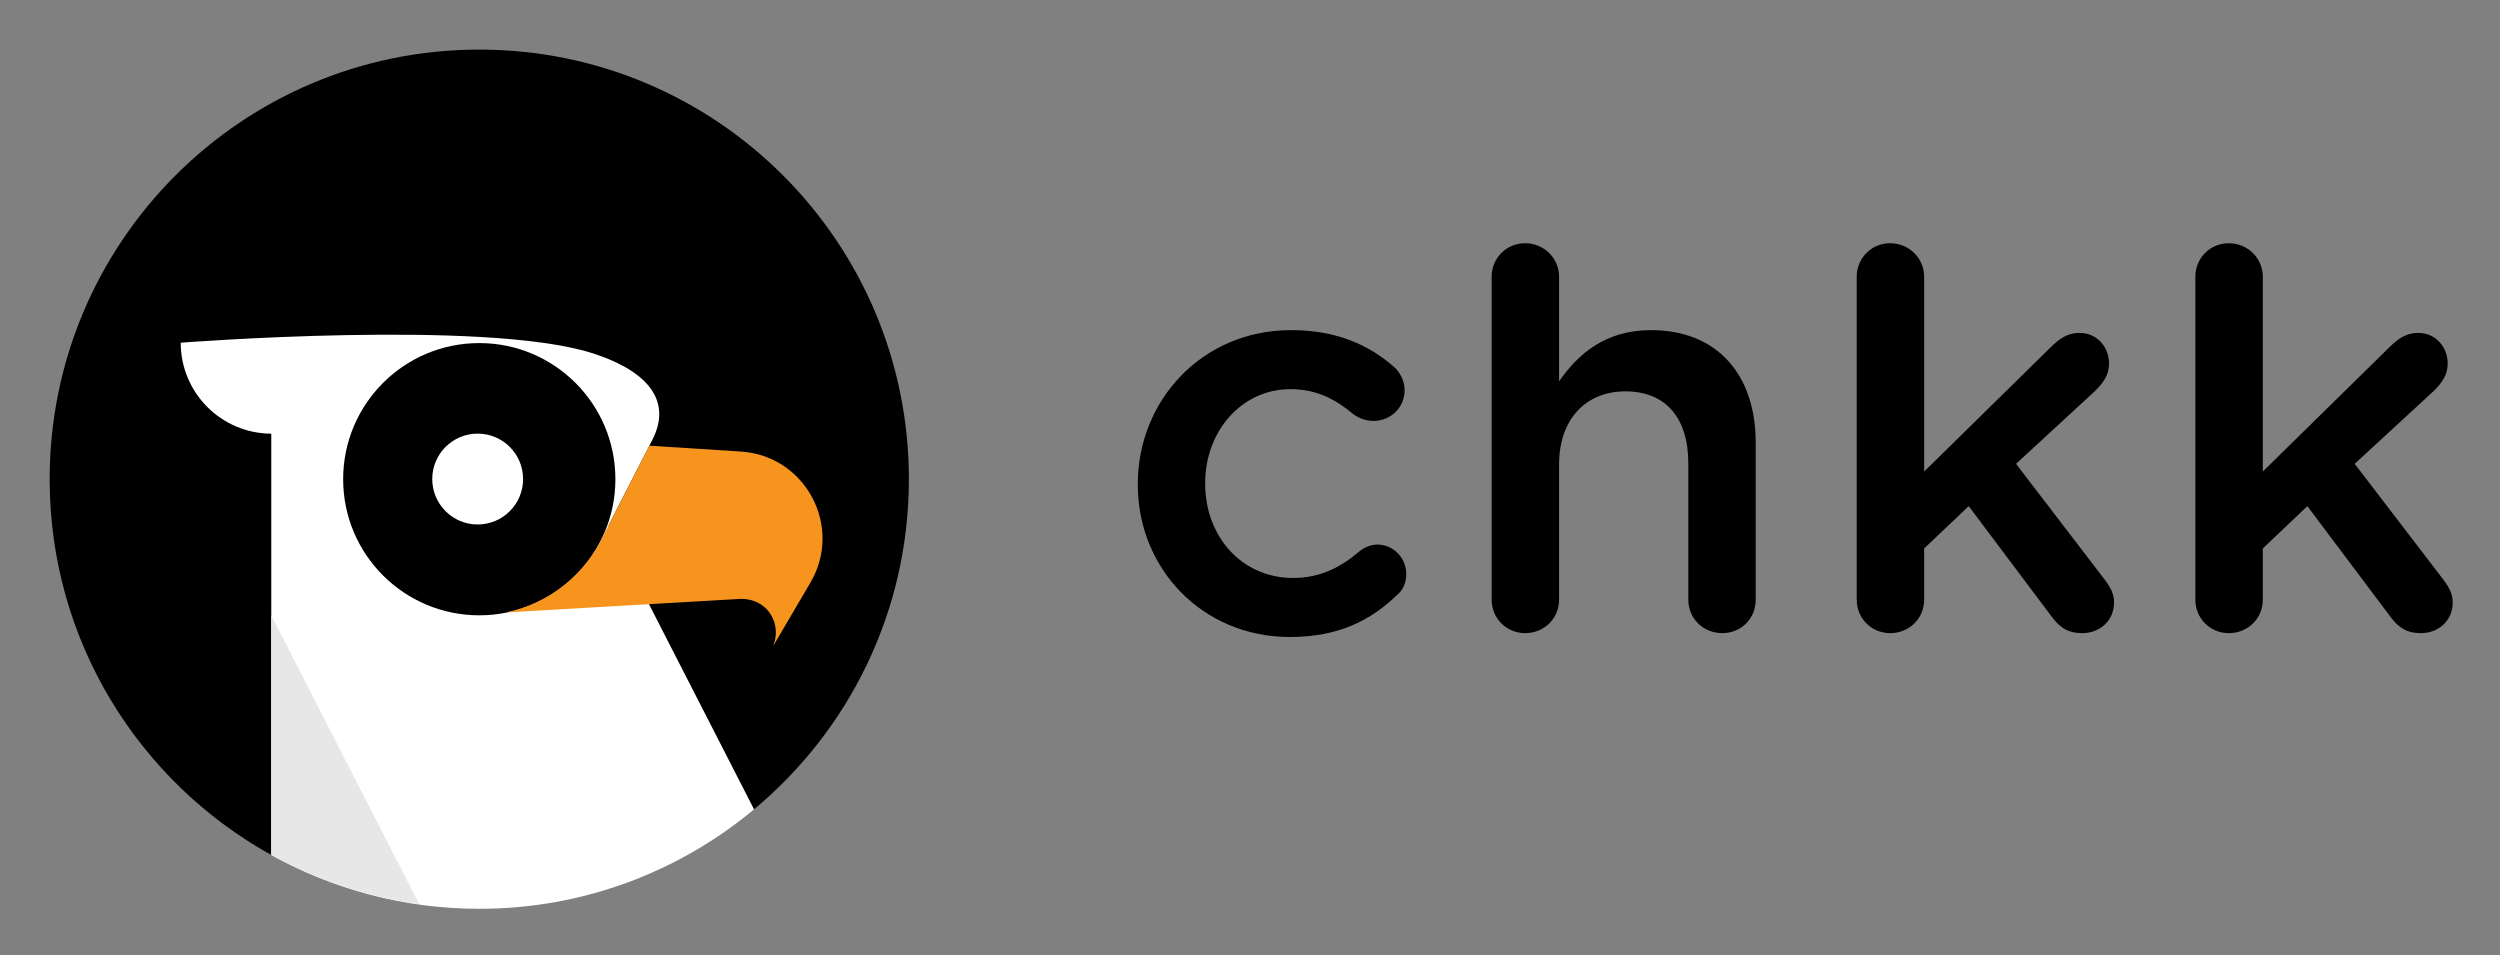 <svg xmlns="http://www.w3.org/2000/svg" role="img" viewBox="-16.24 -20.24 1364.48 521.48"><rect x="-16.24" y="-20.24" width="1364.48" height="521.48" fill="#808080" stroke="none"/><title>chkk logo.svg</title><path d="M395.39 421.42c51.576-43.011 84.431-107.712 84.431-180.118 0-129.499-104.977-234.478-234.477-234.478-129.499 0-234.477 104.979-234.477 234.478 0 88.312 48.871 165.149 121 205.136l263.523-25.018"/><path fill="#fff" d="M306.576 172.377c-58.961-18.464-224.181-5.568-224.181-5.568 0 27.349 22.109 49.521 49.425 49.651v16.46h-.001v213.49c33.649 18.665 72.321 29.37 113.525 29.37 57.055 0 109.315-20.417 149.97-54.289l-79.397-155.021 23.845-46.532c12.405-24.209-7.226-39.431-33.186-47.56"/><path fill="#fff" d="M244.467 216.431c-13.693 0-24.791 11.1-24.791 24.791 0 13.693 11.098 24.793 24.79 24.793 13.693 0 24.793-11.1 24.793-24.793 0-13.692-11.1-24.791-24.791-24.791"/><path d="M319.64 241.302c0 41.032-33.263 74.295-74.295 74.295s-74.295-33.263-74.295-74.295 33.263-74.295 74.295-74.295 74.295 33.263 74.295 74.295"/><path fill="#f7941d" d="M388.122 226.209l-49.939-3.191-24.917 48.623c-.117.228.144-.207 0 0-9.818 21.391-29.966 37.744-53.649 42.406l126.842-7.33c6.678-.673 13.464 1.98 17.334 7.465 2.377 3.371 3.663 7.542 3.38 11.961-.124 1.947-.548 3.804-1.216 5.531l.116.155L426.092 297.726c17.929-30.539-2.628-69.258-37.97-71.517"/><path fill="#fff" d="M244.467 216.431c-13.693 0-24.791 11.1-24.791 24.791 0 13.693 11.098 24.793 24.79 24.793 13.693 0 24.793-11.1 24.793-24.793 0-13.692-11.1-24.791-24.791-24.791"/><path fill="#e7e7e7" d="M131.819 315.596v130.814c24.534 13.609 51.804 22.753 80.729 26.813L131.819 315.596"/><path d="M604.762 244.437v-.603c0-45.607 35.252-83.894 83.593-83.894 25.249 0 42.574 8.2 56.24 20.058 2.432 2.131 5.791 6.694 5.791 12.762 0 9.428-7.598 16.724-17.025 16.724-4.564 0-8.524-1.829-10.957-3.66-9.426-7.898-19.757-13.665-34.348-13.665-26.754 0-46.511 23.093-46.511 51.073v.601c0 28.582 19.757 51.375 48.039 51.375 14.593 0 25.826-5.767 35.856-14.292 2.131-1.805 5.791-3.937 10.052-3.937 8.801 0 15.797 7.297 15.797 16.098 0 4.864-1.831 8.825-5.165 11.558-14.29 13.689-31.617 22.791-58.369 22.791-47.739 0-82.991-37.384-82.991-82.991m193.13-113.67c0-10.054 7.921-18.253 18.252-18.253 10.33 0 18.553 8.198 18.553 18.253v57.131c10.33-14.894 25.225-27.957 50.147-27.957 36.18 0 57.165 24.319 57.165 61.404v85.725c0 10.33-7.921 18.252-18.252 18.252-10.33 0-18.529-7.921-18.529-18.252v-74.467c0-24.946-12.462-39.238-34.375-39.238-21.262 0-36.156 14.916-36.156 39.839v73.866c0 10.33-8.222 18.252-18.553 18.252-10.029 0-18.252-7.921-18.252-18.252V130.766m199.244 0c0-10.054 7.922-18.253 18.253-18.253s18.553 8.198 18.553 18.253V237.14l69.002-67.773c4.863-4.864 9.426-7.921 15.796-7.921 9.729 0 16.121 7.921 16.121 16.722 0 6.092-3.033 10.656-8.198 15.52l-42.574 39.215 48.641 63.534c3.359 4.563 4.865 7.898 4.865 12.16 0 10.03-7.9 16.724-17.326 16.724-7.297 0-11.558-2.432-16.121-8.222l-45.886-61.102-24.321 23.117v27.957c0 10.33-8.222 18.252-18.553 18.252-10.03 0-18.253-7.921-18.253-18.252V130.766m184.838 0c0-10.054 7.921-18.253 18.252-18.253 10.33 0 18.553 8.198 18.553 18.253V237.14l69.002-67.773c4.864-4.864 9.428-7.921 15.797-7.921 9.729 0 16.121 7.921 16.121 16.722 0 6.092-3.035 10.656-8.2 15.52l-42.572 39.215 48.641 63.534c3.359 4.563 4.865 7.898 4.865 12.16 0 10.03-7.9 16.724-17.328 16.724-7.296 0-11.557-2.432-16.12-8.222l-45.886-61.102-24.322 23.117v27.957c0 10.33-8.222 18.252-18.553 18.252-10.029 0-18.252-7.921-18.252-18.252V130.766"/></svg>